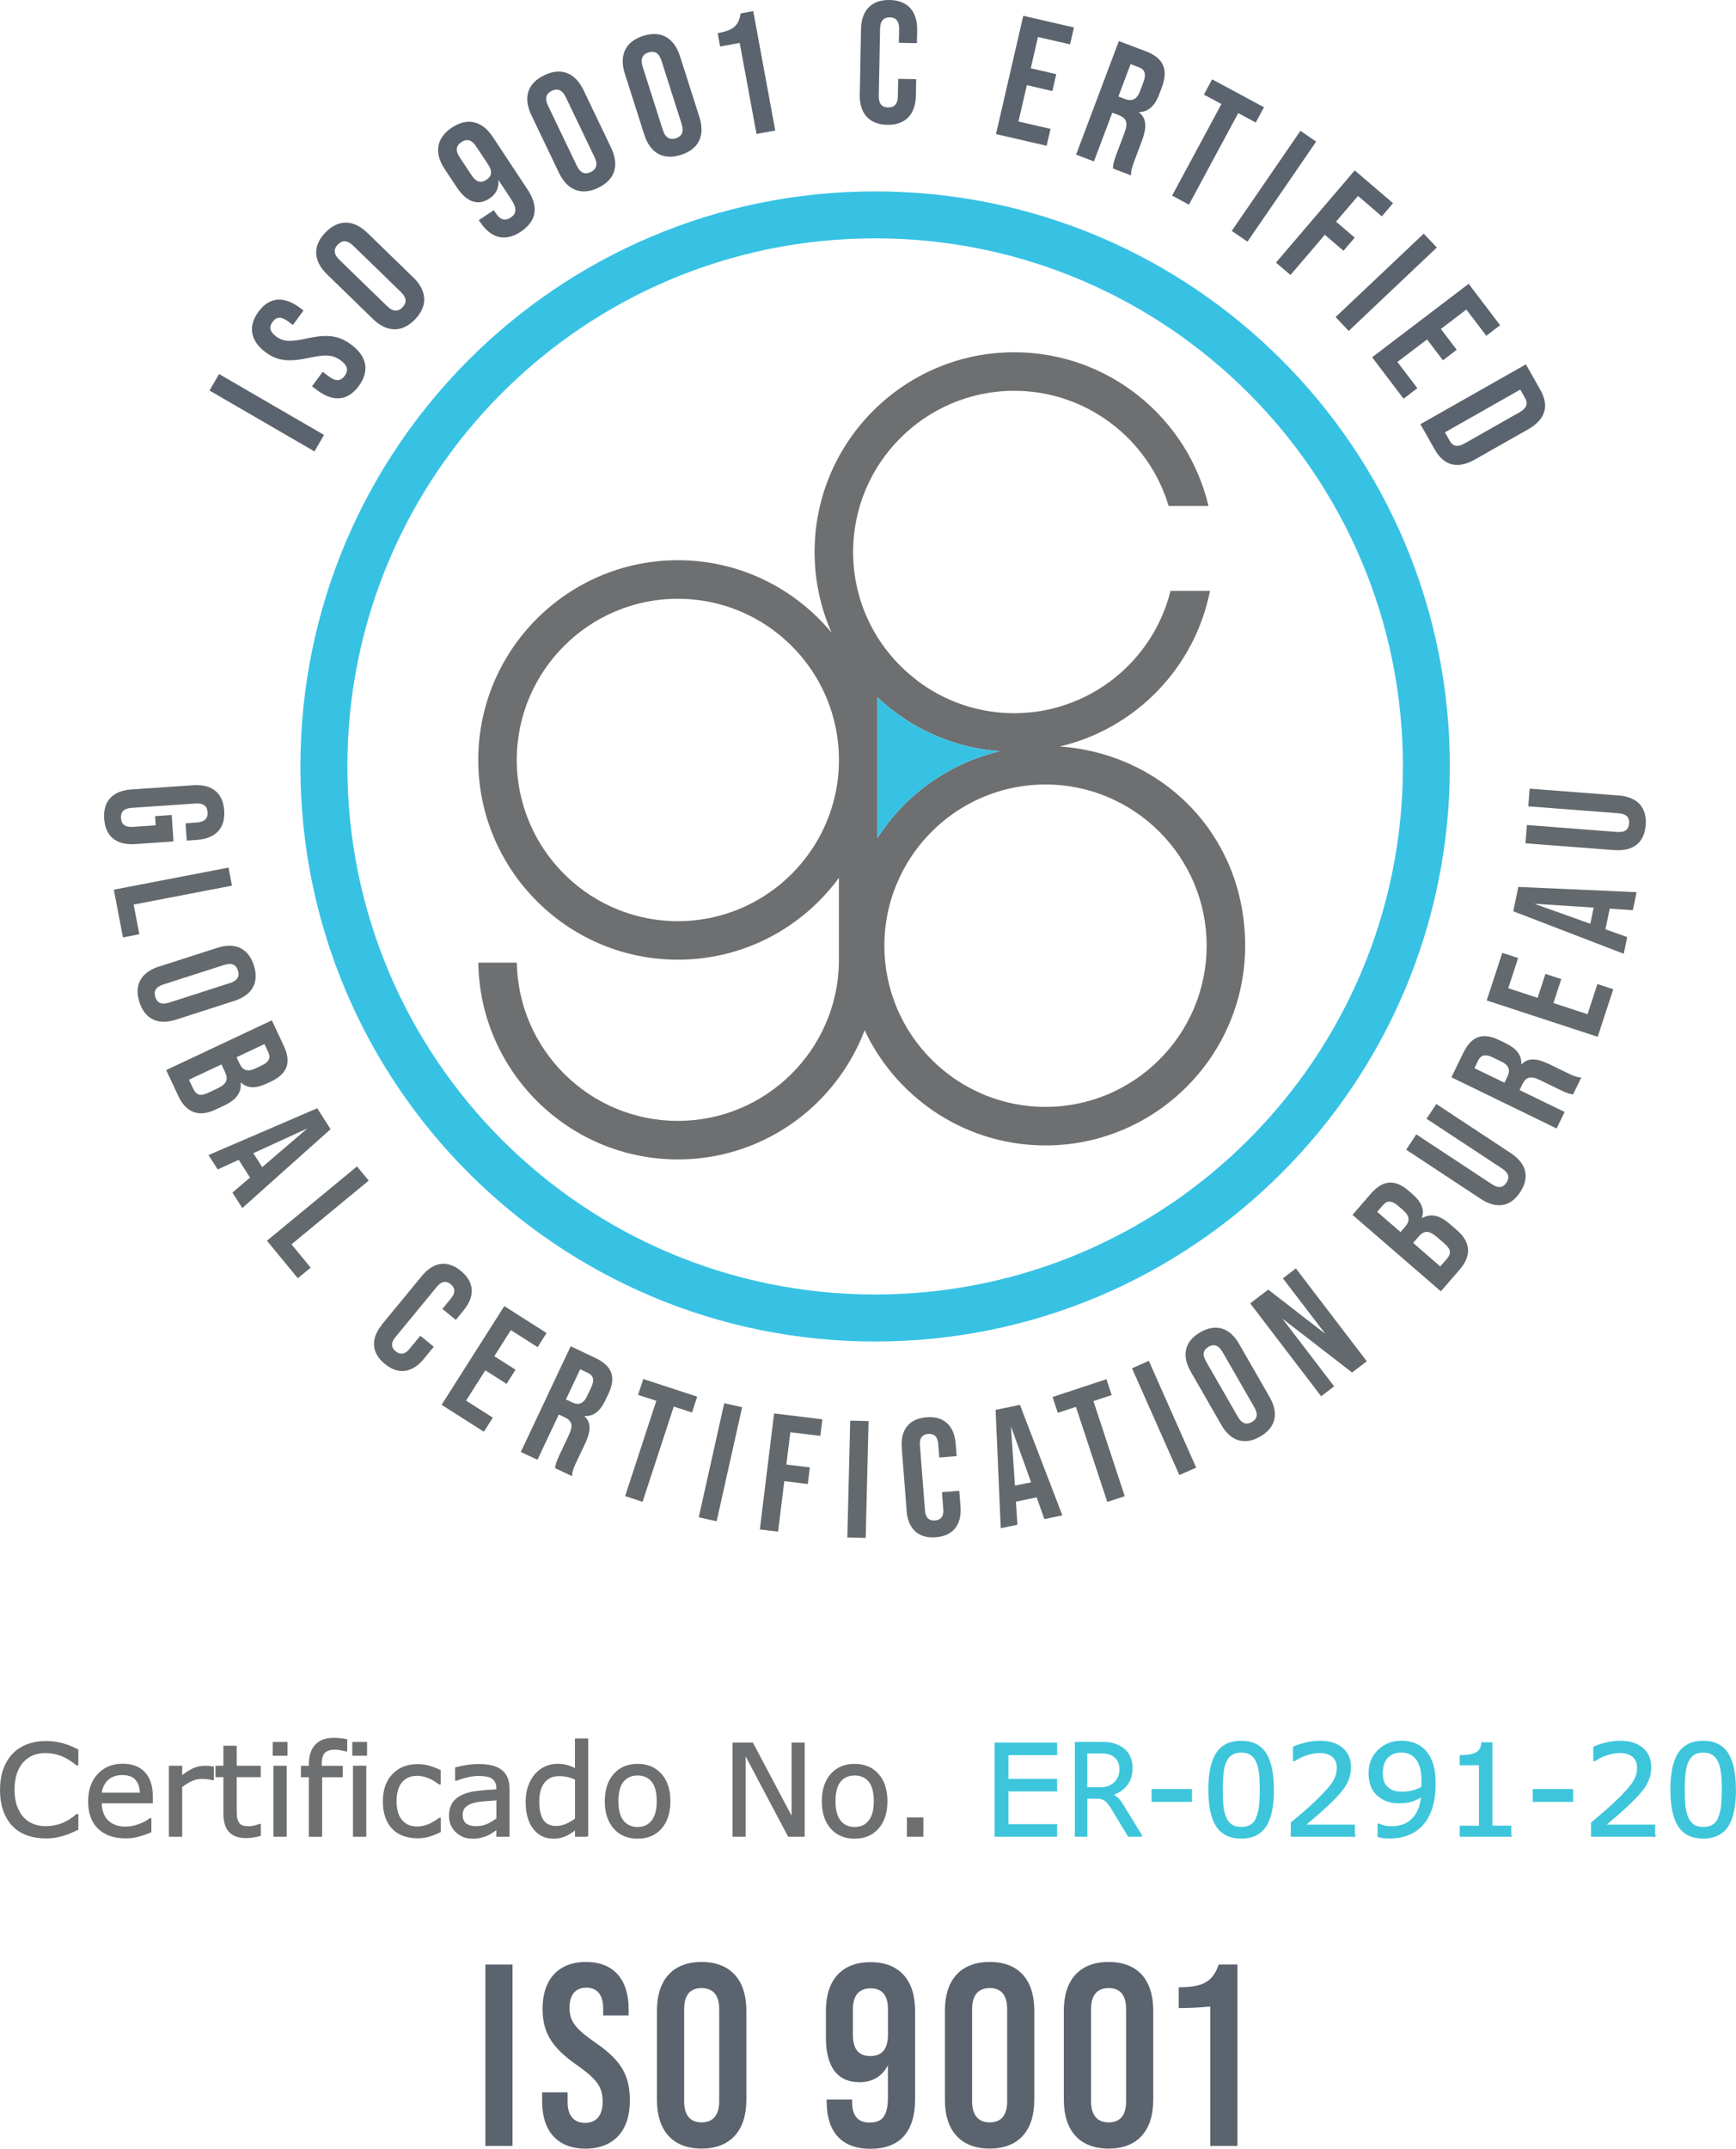 <svg xmlns="http://www.w3.org/2000/svg" id="Capa_2" data-name="Capa 2" viewBox="0 0 270.46 334.59"><defs><style>      .cls-1 {        fill: #63696c;      }      .cls-1, .cls-2, .cls-3, .cls-4 {        stroke-width: 0px;      }      .cls-2, .cls-5 {        fill: #6d6f70;      }      .cls-6 {        fill: #3dc6db;        stroke: #3dc6db;      }      .cls-6, .cls-5 {        stroke-miterlimit: 10;        stroke-width: .25px;      }      .cls-3 {        fill: #5b646e;      }      .cls-4 {        fill: #37c2e4;      }      .cls-5 {        stroke: #6d6f70;      }    </style></defs><g id="Capa_1-2" data-name="Capa 1"><g><path class="cls-4" d="M136.34,29.8c-49.44,0-89.54,40.08-89.54,89.54s40.09,89.54,89.54,89.54,89.54-40.08,89.54-89.54S185.79,29.8,136.34,29.8ZM136.34,201.56c-45.41,0-82.22-36.82-82.22-82.23s36.81-82.22,82.22-82.22,82.23,36.81,82.23,82.22-36.81,82.23-82.23,82.23Z"></path><path class="cls-2" d="M165.11,116.23c11.81-2.76,21.04-12.27,23.4-24.23h-6.15c-2.32,9.37-9.93,16.68-19.47,18.57-1.06.22-2.15.36-3.25.42-.54.04-1.08.06-1.63.06-5.32,0-10.26-1.67-14.32-4.5-.56-.39-1.1-.8-1.62-1.25-5.59-4.58-9.16-11.56-9.16-19.35,0-13.84,11.26-25.1,25.1-25.1,11.35,0,20.97,7.58,24.06,17.94h6.21c-3.24-13.71-15.58-23.94-30.27-23.94-17.15,0-31.1,13.95-31.1,31.1,0,4.47.95,8.73,2.65,12.57-5.7-6.89-14.32-11.29-23.95-11.29-17.15,0-31.1,13.95-31.1,31.1,0,5.66,1.52,10.97,4.18,15.55,1.12,1.95,2.46,3.76,3.97,5.41,5.68,6.23,13.87,10.14,22.95,10.14s17.27-3.91,22.95-10.14c.76-.83,1.48-1.7,2.14-2.61v13.18c-.22,13.64-11.39,24.67-25.09,24.67s-24.85-11.01-25.09-24.64h-6c.24,16.94,14.09,30.64,31.09,30.64,10.29,0,19.43-5.02,25.09-12.75,1.65-2.25,3.01-4.72,4.01-7.37.58,1.26,1.25,2.47,2,3.62,5.53,8.61,15.2,14.32,26.17,14.32,17.15,0,31.11-13.95,31.11-31.1s-12.77-29.87-28.88-31.02ZM155.78,116.97c-7.97,1.87-14.77,6.81-19.07,13.5v-21.88c5.06,4.76,11.71,7.86,19.07,8.38ZM125.29,133.88c-4.59,5.81-11.71,9.55-19.68,9.55s-15.09-3.74-19.68-9.55c-1.31-1.65-2.42-3.46-3.27-5.41-1.38-3.1-2.15-6.53-2.15-10.14,0-13.84,11.26-25.1,25.1-25.1,11.63,0,21.45,7.96,24.27,18.71.5,1.91.79,3.9.82,5.96.01.14.01.29.01.43s0,.29-.01.43c-.03,2.06-.31,4.05-.82,5.96-.34,1.29-.78,2.55-1.32,3.75-.85,1.95-1.96,3.76-3.27,5.41ZM162.88,172.35c-13.84,0-25.1-11.26-25.1-25.1,0-3.78.84-7.36,2.35-10.58.38-.82.8-1.61,1.26-2.37,3.87-6.4,10.51-10.94,18.25-11.94,1.06-.14,2.14-.21,3.24-.21h.01c13.84.01,25.1,11.26,25.1,25.1s-11.27,25.1-25.11,25.1Z"></path><g><path class="cls-5" d="M12.07,284.82c-.35.16-.68.3-.96.44-.29.14-.66.28-1.13.43-.39.12-.82.23-1.28.31-.46.09-.97.13-1.52.13-1.04,0-1.99-.15-2.85-.44-.85-.29-1.6-.75-2.23-1.38-.62-.61-1.1-1.39-1.45-2.34-.35-.94-.52-2.04-.52-3.29,0-1.19.17-2.25.5-3.18.34-.94.82-1.73,1.45-2.37.61-.63,1.35-1.1,2.22-1.43.87-.33,1.83-.49,2.89-.49.77,0,1.55.09,2.32.28.77.19,1.63.52,2.57.99v2.27h-.14c-.79-.66-1.58-1.15-2.36-1.45-.78-.3-1.62-.46-2.5-.46-.73,0-1.39.12-1.97.35-.58.24-1.1.6-1.56,1.1-.45.48-.79,1.1-1.04,1.83-.25.74-.37,1.59-.37,2.56s.14,1.88.41,2.61.63,1.32,1.06,1.78c.45.48.98.83,1.58,1.06.6.23,1.24.34,1.91.34.92,0,1.79-.16,2.59-.47.81-.32,1.56-.79,2.26-1.42h.13v2.24Z"></path><path class="cls-5" d="M23.68,280.66h-7.96c0,.67.1,1.24.3,1.74.2.49.47.9.82,1.21.33.31.73.54,1.19.7.46.16.97.23,1.52.23.74,0,1.48-.15,2.22-.44.75-.29,1.28-.58,1.59-.87h.1v1.98c-.61.26-1.24.47-1.88.65s-1.31.26-2.01.26c-1.79,0-3.19-.49-4.2-1.46-1.01-.97-1.51-2.35-1.51-4.14s.48-3.17,1.45-4.21,2.23-1.56,3.81-1.56c1.46,0,2.58.43,3.37,1.28.79.85,1.19,2.06,1.19,3.63v.99ZM21.91,279.26c0-.96-.25-1.69-.72-2.22-.47-.52-1.2-.78-2.16-.78s-1.75.29-2.33.86-.9,1.29-.98,2.14h6.19Z"></path><path class="cls-5" d="M33.18,277.05h-.1c-.27-.06-.53-.11-.79-.14-.25-.03-.56-.04-.9-.04-.56,0-1.1.12-1.62.37s-1.03.57-1.51.96v7.67h-1.82v-10.81h1.82v1.6c.72-.58,1.36-.99,1.91-1.23.55-.24,1.11-.36,1.69-.36.32,0,.54,0,.69.02.14.02.35.05.64.09v1.87Z"></path><path class="cls-5" d="M40.51,285.77c-.34.09-.71.16-1.12.22-.4.06-.76.09-1.08.09-1.1,0-1.94-.3-2.52-.89-.57-.59-.86-1.54-.86-2.85v-5.75h-1.23v-1.53h1.23v-3.11h1.82v3.11h3.75v1.53h-3.75v4.92c0,.57.01,1.01.04,1.33.03.32.12.62.27.89.14.26.34.45.58.57s.63.18,1.14.18c.3,0,.61-.04.93-.13.32-.09.55-.16.7-.22h.1v1.63Z"></path><path class="cls-5" d="M44.66,273.25h-2.05v-1.89h2.05v1.89ZM44.54,285.87h-1.82v-10.81h1.82v10.81Z"></path><path class="cls-5" d="M53.96,272.58h-.1c-.2-.06-.46-.12-.78-.18-.32-.06-.61-.09-.85-.09-.78,0-1.35.17-1.7.52-.35.34-.53.97-.53,1.87v.37h3.28v1.53h-3.22v9.28h-1.82v-9.28h-1.23v-1.53h1.23v-.36c0-1.28.32-2.27.96-2.96.64-.69,1.56-1.03,2.77-1.03.41,0,.77.02,1.1.06.33.04.62.08.9.14v1.66Z"></path><path class="cls-5" d="M57.06,273.25h-2.05v-1.89h2.05v1.89ZM56.94,285.87h-1.82v-10.81h1.82v10.81Z"></path><path class="cls-5" d="M68.54,285.19c-.61.29-1.18.52-1.73.68-.54.16-1.12.24-1.74.24-.78,0-1.5-.12-2.15-.34s-1.21-.58-1.67-1.04c-.47-.46-.83-1.05-1.09-1.76-.26-.71-.39-1.54-.39-2.49,0-1.77.49-3.15,1.46-4.16s2.25-1.51,3.85-1.51c.62,0,1.23.09,1.82.26.6.17,1.14.39,1.64.64v2.02h-.1c-.55-.43-1.13-.76-1.72-1-.59-.23-1.17-.35-1.73-.35-1.03,0-1.85.35-2.44,1.04s-.89,1.71-.89,3.05.29,2.3.88,3c.58.7,1.4,1.05,2.46,1.05.37,0,.74-.05,1.12-.15s.72-.22,1.03-.38c.26-.14.51-.28.75-.43s.42-.28.55-.39h.1v2Z"></path><path class="cls-5" d="M79.26,285.87h-1.81v-1.15c-.16.11-.38.26-.65.46-.27.2-.54.35-.8.47-.3.15-.65.27-1.04.37-.39.1-.85.15-1.38.15-.97,0-1.8-.32-2.48-.97-.68-.64-1.02-1.47-1.02-2.47,0-.82.18-1.48.53-1.99.35-.51.85-.9,1.5-1.19.66-.29,1.45-.49,2.37-.59.92-.1,1.91-.18,2.97-.23v-.28c0-.41-.07-.75-.22-1.03-.14-.27-.35-.48-.62-.64-.26-.15-.57-.25-.93-.3-.36-.05-.74-.08-1.13-.08-.48,0-1.01.06-1.6.19s-1.19.31-1.82.55h-.1v-1.85c.35-.1.87-.2,1.54-.32s1.33-.17,1.98-.17c.76,0,1.42.06,1.99.19.56.12,1.05.34,1.47.64.41.3.72.68.93,1.15.21.47.32,1.05.32,1.75v7.33ZM77.46,283.21v-3.01c-.55.03-1.21.08-1.96.14-.75.06-1.35.16-1.79.28-.52.15-.94.38-1.27.69-.32.31-.48.74-.48,1.29,0,.62.19,1.09.56,1.4s.94.47,1.71.47c.64,0,1.22-.12,1.75-.37.53-.25,1.02-.55,1.47-.89Z"></path><path class="cls-5" d="M91.53,285.87h-1.82v-1.13c-.52.45-1.07.8-1.63,1.05-.57.25-1.18.38-1.85.38-1.29,0-2.31-.5-3.07-1.49-.76-.99-1.14-2.37-1.14-4.13,0-.92.13-1.73.39-2.45.26-.72.61-1.33,1.06-1.83.44-.49.95-.86,1.53-1.12s1.19-.39,1.81-.39c.57,0,1.07.06,1.51.18s.9.3,1.38.56v-4.68h1.82v15.05ZM89.71,283.21v-6.2c-.49-.22-.93-.37-1.32-.45-.39-.08-.81-.13-1.27-.13-1.02,0-1.81.35-2.38,1.06-.57.71-.85,1.72-.85,3.02s.22,2.26.66,2.93c.44.67,1.14,1,2.11,1,.52,0,1.04-.11,1.57-.34.53-.23,1.02-.52,1.48-.88Z"></path><path class="cls-5" d="M104.32,280.47c0,1.76-.45,3.15-1.35,4.17-.9,1.02-2.11,1.53-3.63,1.53s-2.74-.51-3.64-1.53c-.9-1.02-1.35-2.41-1.35-4.17s.45-3.15,1.35-4.17,2.11-1.53,3.64-1.53,2.72.51,3.63,1.53,1.35,2.41,1.35,4.17ZM102.44,280.47c0-1.4-.27-2.44-.82-3.12s-1.31-1.02-2.28-1.02-1.75.34-2.3,1.02-.82,1.72-.82,3.12.27,2.38.82,3.08c.55.7,1.31,1.05,2.29,1.05s1.73-.35,2.28-1.04.83-1.72.83-3.09Z"></path><path class="cls-5" d="M125.24,285.87h-2.37l-6.83-12.89v12.89h-1.79v-14.41h2.97l6.23,11.76v-11.76h1.79v14.41Z"></path><path class="cls-5" d="M138.13,280.47c0,1.76-.45,3.15-1.35,4.17-.9,1.02-2.11,1.53-3.63,1.53s-2.74-.51-3.64-1.53c-.9-1.02-1.35-2.41-1.35-4.17s.45-3.15,1.35-4.17,2.11-1.53,3.64-1.53,2.72.51,3.63,1.53,1.35,2.41,1.35,4.17ZM136.26,280.47c0-1.4-.27-2.44-.82-3.12s-1.31-1.02-2.28-1.02-1.75.34-2.3,1.02-.82,1.72-.82,3.12.27,2.38.82,3.08c.55.7,1.31,1.05,2.29,1.05s1.73-.35,2.28-1.04.83-1.72.83-3.09Z"></path><path class="cls-5" d="M143.73,285.87h-2.31v-2.76h2.31v2.76Z"></path><path class="cls-6" d="M164.57,285.87h-9.49v-14.41h9.49v1.7h-7.58v3.95h7.58v1.7h-7.58v5.35h7.58v1.7Z"></path><path class="cls-6" d="M177.85,285.87h-2.02l-2.49-4.12c-.46-.77-.86-1.26-1.19-1.48-.33-.22-.73-.33-1.2-.33h-1.67v5.93h-1.7v-14.51h4.33c1.26,0,2.31.33,3.15,1,.84.67,1.26,1.65,1.26,2.95,0,1.03-.27,1.89-.8,2.58-.53.69-1.26,1.2-2.2,1.51v.04c.3.18.57.38.8.6s.47.53.73.95l3,4.88ZM169.27,272.9v5.5h2.31c.84,0,1.55-.27,2.11-.82.56-.55.84-1.25.84-2.12,0-.78-.25-1.4-.75-1.86-.5-.47-1.23-.7-2.18-.7h-2.33Z"></path><path class="cls-6" d="M185.58,280.44h-6.04v-1.75h6.04v1.75Z"></path><path class="cls-6" d="M198.35,278.66c0,2.59-.4,4.48-1.21,5.69-.81,1.21-2.07,1.81-3.77,1.81s-2.99-.61-3.79-1.84c-.8-1.23-1.2-3.11-1.2-5.65s.4-4.45,1.21-5.67c.81-1.22,2.06-1.83,3.77-1.83s2.99.62,3.79,1.86c.8,1.24,1.19,3.12,1.19,5.63ZM195.81,283.05c.23-.52.38-1.14.46-1.84.08-.71.12-1.56.12-2.55s-.04-1.83-.12-2.55c-.08-.72-.24-1.33-.47-1.84-.23-.5-.53-.87-.92-1.12-.39-.25-.89-.38-1.5-.38s-1.11.13-1.5.38c-.4.25-.71.63-.94,1.14-.22.48-.37,1.1-.45,1.87-.08.77-.12,1.61-.12,2.53,0,1.01.04,1.85.11,2.53.07.68.22,1.28.46,1.82.21.5.51.89.9,1.15.39.26.91.4,1.55.4.61,0,1.11-.12,1.51-.38.4-.25.71-.63.93-1.14Z"></path><path class="cls-6" d="M210.97,285.87h-9.75v-2.02c.68-.58,1.36-1.16,2.04-1.74.68-.58,1.31-1.16,1.9-1.73,1.24-1.2,2.09-2.15,2.54-2.86.46-.71.69-1.47.69-2.29,0-.75-.25-1.33-.74-1.76-.49-.42-1.18-.63-2.07-.63-.59,0-1.22.1-1.91.31-.68.21-1.35.52-2,.95h-.1v-2.03c.46-.23,1.07-.43,1.83-.62.76-.19,1.5-.28,2.22-.28,1.48,0,2.63.36,3.47,1.07.84.71,1.26,1.68,1.26,2.9,0,.55-.07,1.06-.21,1.53-.14.47-.34.92-.61,1.35-.25.4-.55.79-.89,1.18-.34.39-.75.82-1.23,1.29-.69.68-1.4,1.33-2.14,1.97s-1.42,1.22-2.06,1.77h7.75v1.65Z"></path><path class="cls-6" d="M223.54,277.8c0,1.26-.14,2.4-.43,3.42-.29,1.03-.72,1.9-1.3,2.62-.59.74-1.32,1.3-2.21,1.7-.88.4-1.92.6-3.12.6-.33,0-.65-.02-.95-.05-.3-.04-.56-.09-.79-.17v-1.85h.1c.19.1.45.19.79.28.34.09.72.13,1.14.13,1.43,0,2.54-.43,3.35-1.28s1.28-2.03,1.41-3.54c-.6.36-1.17.62-1.69.77-.53.16-1.11.23-1.73.23s-1.13-.06-1.61-.17-.96-.34-1.45-.68c-.57-.39-1-.89-1.28-1.5s-.43-1.33-.43-2.18c0-1.47.48-2.67,1.45-3.59.97-.92,2.15-1.38,3.54-1.38.7,0,1.34.11,1.94.32.59.22,1.11.54,1.56.97.55.54.97,1.22,1.27,2.07.3.84.44,1.93.44,3.27ZM221.59,277.39c0-1-.1-1.8-.31-2.41s-.49-1.08-.85-1.41c-.3-.29-.63-.5-.98-.62-.35-.12-.73-.19-1.13-.19-.93,0-1.66.29-2.2.87-.54.58-.81,1.4-.81,2.45,0,.61.09,1.11.26,1.5s.47.73.88,1.02c.29.2.61.33.96.4.35.07.74.1,1.16.1.5,0,1.01-.07,1.53-.2.52-.13,1-.33,1.45-.59,0-.14.01-.27.02-.4,0-.13.01-.3.01-.51Z"></path><path class="cls-6" d="M235.34,285.87h-7.8v-1.47h3v-9.66h-3v-1.32c.41,0,.84-.03,1.31-.1.46-.07.82-.17,1.05-.29.3-.16.53-.37.7-.62.17-.25.27-.58.29-1h1.5v12.98h2.94v1.47Z"></path><path class="cls-6" d="M244.96,280.44h-6.04v-1.75h6.04v1.75Z"></path><path class="cls-6" d="M257.75,285.87h-9.75v-2.02c.68-.58,1.36-1.16,2.04-1.74.68-.58,1.31-1.16,1.9-1.73,1.24-1.2,2.09-2.15,2.54-2.86.46-.71.69-1.47.69-2.29,0-.75-.25-1.33-.74-1.76-.49-.42-1.18-.63-2.07-.63-.59,0-1.22.1-1.91.31-.68.21-1.35.52-2,.95h-.1v-2.03c.46-.23,1.07-.43,1.83-.62.76-.19,1.5-.28,2.22-.28,1.48,0,2.63.36,3.47,1.07.84.71,1.26,1.68,1.26,2.9,0,.55-.07,1.06-.21,1.53-.14.47-.34.92-.61,1.35-.25.4-.55.79-.89,1.18-.34.39-.75.82-1.23,1.29-.69.68-1.4,1.33-2.14,1.97s-1.42,1.22-2.06,1.77h7.75v1.65Z"></path><path class="cls-6" d="M270.33,278.66c0,2.59-.4,4.48-1.21,5.69-.81,1.21-2.07,1.81-3.77,1.81s-2.99-.61-3.79-1.84c-.8-1.23-1.2-3.11-1.2-5.65s.4-4.45,1.21-5.67c.81-1.22,2.06-1.83,3.77-1.83s2.99.62,3.79,1.86c.8,1.24,1.19,3.12,1.19,5.63ZM267.79,283.05c.23-.52.38-1.14.46-1.84.08-.71.12-1.56.12-2.55s-.04-1.83-.12-2.55c-.08-.72-.24-1.33-.47-1.84-.23-.5-.53-.87-.92-1.12-.39-.25-.89-.38-1.5-.38s-1.11.13-1.5.38c-.4.25-.71.63-.94,1.14-.22.48-.37,1.1-.45,1.87-.08.77-.12,1.61-.12,2.53,0,1.01.04,1.85.11,2.53.07.68.22,1.28.46,1.82.21.5.51.89.9,1.15.39.26.91.4,1.55.4.61,0,1.11-.12,1.51-.38.4-.25.71-.63.93-1.14Z"></path></g><g><path class="cls-3" d="M75.62,305.89h4.23v28.25h-4.23v-28.25Z"></path><path class="cls-3" d="M84.46,327.2v-1.41h3.97v1.57c0,2.02.97,3.19,2.75,3.19,1.63,0,2.71-1.09,2.71-3.23,0-2.46-.93-3.59-4.12-5.85-4.01-2.83-5.24-5.17-5.24-8.72,0-4.44,2.38-7.26,6.76-7.26s6.65,2.79,6.65,7.35v.97h-3.97v-1.09c0-2.06-.89-3.23-2.64-3.23-1.63,0-2.6,1.09-2.6,3.11,0,2.22,1,3.35,4.2,5.57,4.08,2.83,5.2,5.21,5.2,8.96,0,4.56-2.45,7.43-6.91,7.43s-6.76-2.83-6.76-7.34Z"></path><path class="cls-3" d="M102.35,326.96v-13.88c0-4.84,2.49-7.59,6.95-7.59s6.98,2.74,6.98,7.59v13.88c0,4.8-2.49,7.59-6.98,7.59s-6.95-2.78-6.95-7.59ZM112.05,327.2v-14.37c0-2.22-1-3.27-2.75-3.27s-2.71,1.05-2.71,3.27v14.37c0,2.18.97,3.27,2.71,3.27s2.75-1.09,2.75-3.27Z"></path><path class="cls-3" d="M142.57,313.11v13.68c0,5.04-2.27,7.79-6.95,7.79s-6.83-2.79-6.83-7.39v-.28h3.97v.4c0,2.18.97,3.19,2.71,3.19,1.93,0,2.86-.97,2.86-3.91v-5c-.93,1.74-2.41,2.62-4.42,2.62-3.53,0-5.24-2.5-5.24-6.94v-4.16c0-4.8,2.45-7.59,6.95-7.59s6.95,2.79,6.95,7.59ZM132.88,312.83v4c0,2.14.82,3.31,2.71,3.31s2.75-1.17,2.75-3.35v-3.96c0-2.18-.93-3.23-2.71-3.23s-2.75,1.09-2.75,3.23Z"></path><path class="cls-3" d="M147.21,326.96v-13.88c0-4.84,2.49-7.59,6.98-7.59s6.95,2.74,6.95,7.59v13.88c0,4.8-2.45,7.59-6.95,7.59s-6.98-2.78-6.98-7.59ZM156.91,327.2v-14.37c0-2.22-.96-3.27-2.71-3.27s-2.75,1.05-2.75,3.27v14.37c0,2.18,1,3.27,2.75,3.27s2.71-1.09,2.71-3.27Z"></path><path class="cls-3" d="M165.74,326.96v-13.88c0-4.84,2.49-7.59,6.98-7.59s6.95,2.74,6.95,7.59v13.88c0,4.8-2.45,7.59-6.95,7.59s-6.98-2.78-6.98-7.59ZM175.44,327.2v-14.37c0-2.22-.96-3.27-2.71-3.27s-2.75,1.05-2.75,3.27v14.37c0,2.18,1,3.27,2.75,3.27s2.71-1.09,2.71-3.27Z"></path><path class="cls-3" d="M188.54,312.43c-1.6.16-3.23.24-4.9.24v-3.23c3.79-.04,5.24-.81,6.24-3.55h2.9v28.25h-4.23v-21.71Z"></path></g><g><path class="cls-3" d="M32.64,60.81l1.49-2.57,16.35,9.48-1.49,2.57-16.35-9.48Z"></path><path class="cls-3" d="M49.47,60.8l-.87-.64,1.67-2.26,1.04.77c1.09.8,1.83.61,2.39-.15.56-.76.54-1.55-.59-2.38-1.26-.93-2.43-.98-4.95-.42-3.23.7-4.99.45-6.73-.83-2.39-1.76-2.87-4.02-1.16-6.35,1.71-2.33,3.95-2.46,6.39-.66l.63.46-1.66,2.26-.78-.58c-1.09-.8-1.82-.67-2.38.09s-.48,1.52.56,2.29c1.11.82,2.29.85,4.81.29,3.23-.7,4.96-.44,6.85.95,2.48,1.82,2.94,4.11,1.21,6.46-1.73,2.35-3.98,2.5-6.42.71Z"></path><path class="cls-3" d="M58.1,49.66l-7.13-6.92c-2.17-2.11-2.3-4.45-.27-6.54,2.03-2.09,4.38-2.03,6.55.07l7.13,6.92c2.17,2.11,2.3,4.45.27,6.55-2.03,2.09-4.38,2.03-6.55-.07ZM62.44,45.45l-7.4-7.18c-.97-.94-1.75-.87-2.41-.19-.66.68-.7,1.46.27,2.4l7.4,7.18c.97.94,1.75.87,2.41.19.66-.68.7-1.46-.27-2.4Z"></path><path class="cls-3" d="M74.78,34.57l-.19-.29,2.34-1.55.3.45c.74,1.13,1.52,1.23,2.31.71.88-.58,1.09-1.34.1-2.85l-1.99-3.02c.11,1.25-.36,2.21-1.39,2.89-1.82,1.21-3.6.53-5.13-1.79l-1.86-2.81c-1.67-2.52-1.29-4.84,1.14-6.45,2.43-1.61,4.71-1.04,6.38,1.48l5.39,8.15c1.76,2.66,1.49,4.9-1.07,6.6-2.43,1.61-4.65,1-6.31-1.52ZM76.03,25.59l-1.85-2.79c-.69-1.04-1.44-1.25-2.29-.68-.86.57-.96,1.34-.27,2.38l1.85,2.79c.7,1.06,1.46,1.27,2.31.71s.96-1.34.26-2.4Z"></path><path class="cls-3" d="M87.08,26.9l-4.29-8.96c-1.31-2.73-.62-4.97,2.01-6.23,2.63-1.26,4.81-.39,6.12,2.34l4.29,8.96c1.3,2.73.62,4.97-2.01,6.23s-4.81.39-6.12-2.34ZM92.62,24.46l-4.46-9.3c-.58-1.22-1.34-1.42-2.19-1.02-.85.41-1.17,1.13-.58,2.34l4.46,9.3c.58,1.22,1.34,1.42,2.19,1.01.85-.41,1.16-1.13.58-2.34Z"></path><path class="cls-3" d="M100.37,20.95l-3.02-9.46c-.92-2.88.07-5.01,2.85-5.9s4.82.28,5.74,3.16l3.02,9.46c.92,2.88-.07,5.01-2.85,5.9-2.78.89-4.82-.28-5.74-3.16ZM106.19,19.29l-3.13-9.82c-.41-1.29-1.13-1.59-2.03-1.31-.9.29-1.31.96-.9,2.24l3.13,9.82c.41,1.29,1.13,1.59,2.03,1.31.9-.29,1.31-.96.9-2.24Z"></path><path class="cls-3" d="M115.24,6.68l-3.05.56-.38-2.07c2.47-.46,3.25-1.15,3.58-3.08l1.96-.36,3.43,18.59-2.92.54-2.62-14.18Z"></path><path class="cls-3" d="M133.95,14.71l.19-10.15c.05-2.91,1.6-4.61,4.46-4.56,2.86.05,4.34,1.81,4.29,4.72l-.04,2-2.81-.05.04-2.19c.02-1.24-.56-1.76-1.45-1.78s-1.49.49-1.52,1.73l-.2,10.55c-.02,1.24.56,1.74,1.45,1.75.89.02,1.49-.46,1.52-1.7l.05-2.75,2.81.05-.05,2.54c-.05,2.92-1.6,4.61-4.46,4.56s-4.34-1.81-4.29-4.72Z"></path><path class="cls-3" d="M159.43,2.46l7.89,1.82-.61,2.63-5-1.15-1.12,4.87,3.97.92-.61,2.63-3.97-.92-1.31,5.66,5,1.15-.61,2.63-7.89-1.82,4.25-18.42Z"></path><path class="cls-3" d="M174.31,6.4l4.12,1.55c2.88,1.08,3.61,2.89,2.59,5.62l-.41,1.09c-.68,1.82-1.7,2.76-3.13,2.8l-.02.05c1.23.95,1.19,2.44.44,4.43l-1.17,3.11c-.32.86-.54,1.5-.51,2.26l-2.83-1.07c.02-.51.02-.83.56-2.27l1.22-3.23c.62-1.64.34-2.35-.92-2.83l-.96-.36-2.86,7.58-2.78-1.05,6.66-17.68ZM175.25,15.41c1.04.39,1.84.17,2.37-1.24l.51-1.36c.48-1.26.26-1.98-.73-2.35l-1.26-.48-1.9,5.05,1.01.38Z"></path><path class="cls-3" d="M190.29,16.2l-2.73-1.47,1.28-2.38,8.08,4.35-1.28,2.38-2.73-1.47-7.68,14.26-2.62-1.41,7.68-14.26Z"></path><path class="cls-3" d="M202.6,20.37l2.45,1.68-10.7,15.58-2.45-1.68,10.7-15.58Z"></path><path class="cls-3" d="M211.06,26.53l5.97,5.11-1.75,2.05-3.71-3.18-3.42,4,2.91,2.49-1.75,2.05-2.91-2.49-5.35,6.26-2.26-1.93,12.28-14.37Z"></path><path class="cls-3" d="M221.81,36.38l2.04,2.16-13.73,12.99-2.04-2.16,13.73-12.99Z"></path><path class="cls-3" d="M228.81,44.19l4.9,6.45-2.15,1.64-3.11-4.08-3.97,3.02,2.47,3.25-2.15,1.63-2.47-3.25-4.62,3.51,3.11,4.08-2.15,1.64-4.9-6.45,15.04-11.44Z"></path><path class="cls-3" d="M237.73,56.74l2.24,3.95c1.46,2.58.75,4.66-1.88,6.15l-8.31,4.71c-2.63,1.49-4.78,1.04-6.25-1.55l-2.24-3.95,16.44-9.32ZM225.85,68.63c.46.82,1.17,1.08,2.34.41l8.55-4.85c1.17-.67,1.32-1.4.85-2.22l-.74-1.31-11.74,6.66.75,1.31Z"></path></g><g><path class="cls-1" d="M20.52,122.92l9.55-.65c2.91-.2,4.67,1.14,4.86,3.94s-1.37,4.37-4.28,4.57l-1.56.11-.18-2.7,1.74-.12c1.3-.09,1.75-.69,1.69-1.6-.06-.91-.59-1.45-1.89-1.36l-9.94.68c-1.3.09-1.72.69-1.66,1.6.06.91.57,1.45,1.86,1.36l3.55-.24-.1-1.43,2.59-.18.28,4.12-5.94.41c-2.91.2-4.67-1.14-4.86-3.94-.19-2.8,1.37-4.37,4.28-4.57Z"></path><path class="cls-1" d="M35.6,135.09l.54,2.81-15.32,2.95.89,4.62-2.55.49-1.43-7.43,17.87-3.44Z"></path><path class="cls-1" d="M24.75,150.51l9.11-2.93c2.77-.89,4.83.06,5.69,2.73s-.26,4.64-3.03,5.53l-9.11,2.93c-2.77.89-4.83-.06-5.69-2.73-.86-2.67.25-4.64,3.03-5.54ZM26.36,156.11l9.46-3.04c1.24-.4,1.53-1.09,1.25-1.96s-.92-1.26-2.16-.86l-9.46,3.04c-1.24.4-1.53,1.09-1.25,1.96.28.87.92,1.26,2.16.86Z"></path><path class="cls-1" d="M42.35,158.88l1.84,3.91c1.26,2.68.56,4.42-1.98,5.62l-.66.31c-1.69.79-3,.78-4.01-.16l-.05.02c.18,1.61-.79,2.72-2.53,3.54l-1.41.66c-2.54,1.2-4.53.5-5.75-2.09l-1.91-4.07,16.47-7.75ZM30.15,169.59c.41.87,1.03,1.15,2.25.58l1.43-.67c1.53-.72,1.77-1.43,1.21-2.61l-.54-1.15-5.06,2.38.7,1.48ZM37.33,165.63c.45.96,1.15,1.35,2.47.73l.92-.43c1.18-.55,1.5-1.2,1.07-2.11l-.59-1.25-4.35,2.05.48,1.01Z"></path><path class="cls-1" d="M38.96,183.37l-1.77-2.78-3.27,1.5-1.43-2.24,16.93-7.29,2.08,3.26-13.75,12.28-1.54-2.41,2.74-2.33ZM40.85,181.73l7.04-6.03-8.42,3.86,1.38,2.17Z"></path><path class="cls-1" d="M55.62,181.62l1.82,2.21-12.03,9.92,2.99,3.63-2,1.65-4.81-5.84,14.04-11.58Z"></path><path class="cls-1" d="M59.51,206.22l6.22-7.55c1.78-2.17,3.97-2.53,6.09-.77,2.13,1.75,2.19,3.96.41,6.13l-1.22,1.49-2.09-1.72,1.34-1.62c.76-.92.63-1.67-.03-2.21-.66-.55-1.42-.53-2.18.4l-6.46,7.85c-.76.92-.62,1.65.05,2.19s1.4.55,2.16-.38l1.69-2.05,2.09,1.72-1.55,1.89c-1.79,2.17-3.97,2.53-6.09.77-2.13-1.75-2.19-3.96-.41-6.13Z"></path><path class="cls-1" d="M78.57,203.37l6.58,4.19-1.39,2.2-4.17-2.65-2.58,4.06,3.31,2.11-1.4,2.2-3.31-2.11-3,4.72,4.17,2.65-1.4,2.19-6.58-4.19,9.76-15.36Z"></path><path class="cls-1" d="M88.92,209.63l3.83,1.81c2.68,1.27,3.24,3.06,2.04,5.59l-.48,1.01c-.8,1.69-1.85,2.52-3.22,2.44l-.02.05c1.1,1.01.95,2.43.07,4.29l-1.37,2.89c-.38.8-.63,1.4-.66,2.13l-2.63-1.24c.06-.49.09-.79.72-2.13l1.42-3.01c.72-1.53.51-2.23-.67-2.79l-.89-.42-3.33,7.05-2.59-1.22,7.77-16.46ZM89.12,218.35c.96.46,1.75.31,2.37-1.01l.6-1.27c.55-1.17.4-1.88-.52-2.31l-1.18-.56-2.22,4.7.94.44Z"></path><path class="cls-1" d="M102.25,218.12l-2.84-.93.81-2.47,8.4,2.75-.81,2.47-2.84-.93-4.86,14.83-2.72-.89,4.86-14.83Z"></path><path class="cls-1" d="M112.83,218.49l2.79.62-3.97,17.76-2.79-.62,3.97-17.76Z"></path><path class="cls-1" d="M120.61,220.08l7.51.92-.32,2.58-4.67-.57-.62,5.03,3.66.45-.32,2.58-3.66-.45-.97,7.87-2.84-.35,2.22-18.06Z"></path><path class="cls-1" d="M132.46,221.2l2.86.07-.45,18.19-2.86-.07.45-18.19Z"></path><path class="cls-1" d="M141.25,235.22l-.76-9.75c-.22-2.8,1.1-4.57,3.85-4.79,2.75-.22,4.33,1.33,4.55,4.13l.15,1.92-2.7.21-.17-2.1c-.09-1.19-.7-1.64-1.56-1.57-.86.07-1.39.6-1.29,1.8l.79,10.13c.09,1.19.7,1.61,1.56,1.55.85-.07,1.39-.58,1.29-1.77l-.21-2.64,2.7-.21.19,2.44c.22,2.8-1.1,4.57-3.85,4.79-2.75.22-4.33-1.33-4.55-4.13Z"></path><path class="cls-1" d="M161.5,233.15l-3.23.67.24,3.59-2.6.54-.8-18.42,3.79-.79,6.61,17.21-2.8.58-1.21-3.39ZM160.64,230.8l-3.14-8.72.62,9.24,2.52-.52Z"></path><path class="cls-1" d="M167.64,219.05l-2.84.94-.81-2.47,8.39-2.77.81,2.47-2.84.94,4.88,14.81-2.72.89-4.89-14.81Z"></path><path class="cls-1" d="M176.37,213.05l2.61-1.16,7.38,16.63-2.62,1.16-7.38-16.63Z"></path><path class="cls-1" d="M190.28,221.87l-4.77-8.3c-1.45-2.52-.95-4.73,1.49-6.13,2.44-1.4,4.59-.72,6.04,1.81l4.77,8.3c1.45,2.53.95,4.73-1.48,6.13-2.44,1.4-4.59.72-6.05-1.8ZM195.42,219.13l-4.95-8.61c-.65-1.13-1.39-1.27-2.18-.82-.79.45-1.04,1.17-.39,2.29l4.95,8.61c.65,1.13,1.39,1.27,2.18.82.79-.45,1.04-1.17.39-2.29Z"></path><path class="cls-1" d="M194.77,202.95l2.81-2.15,8.91,6.9-6.62-8.65,2.02-1.55,11.05,14.46-2.29,1.75-10.87-8.4,8.07,10.55-2.02,1.55-11.05-14.46Z"></path><path class="cls-1" d="M210.72,189.16l2.82-3.26c1.94-2.24,3.81-2.3,5.94-.47l.55.48c1.42,1.22,1.93,2.42,1.49,3.73l.04.03c1.4-.82,2.81-.39,4.26.87l1.18,1.02c2.12,1.84,2.3,3.94.42,6.11l-2.94,3.4-13.76-11.9ZM218.93,190.99c.7-.81.77-1.6-.33-2.56l-.77-.66c-.98-.85-1.71-.89-2.37-.12l-.9,1.04,3.64,3.15.73-.85ZM225.46,195.95c.63-.73.63-1.41-.39-2.29l-1.2-1.04c-1.28-1.11-2.03-1.03-2.88-.05l-.83.96,4.23,3.66,1.07-1.24Z"></path><path class="cls-1" d="M230.67,186.66l-11.59-7.64,1.57-2.39,11.77,7.75c1.08.72,1.78.52,2.28-.24.5-.76.41-1.47-.68-2.19l-11.77-7.75,1.52-2.3,11.59,7.64c2.43,1.6,3.02,3.73,1.48,6.08-1.54,2.35-3.74,2.65-6.17,1.04Z"></path><path class="cls-1" d="M226.12,167.75l1.85-3.81c1.29-2.67,3.09-3.21,5.62-1.98l1.01.49c1.68.82,2.5,1.88,2.41,3.25l.05.02c1.02-1.09,2.44-.92,4.29-.03l2.88,1.4c.8.39,1.39.65,2.12.69l-1.27,2.62c-.49-.06-.79-.1-2.12-.74l-2.99-1.46c-1.52-.74-2.23-.53-2.8.64l-.43.89,7.02,3.41-1.25,2.57-16.37-7.96ZM234.84,167.65c.47-.96.33-1.75-.98-2.38l-1.26-.61c-1.17-.57-1.88-.42-2.32.49l-.57,1.17,4.68,2.27.45-.94Z"></path><path class="cls-1" d="M231.62,155.78l2.43-7.42,2.47.81-1.54,4.7,4.57,1.5,1.22-3.73,2.47.81-1.22,3.73,5.31,1.74,1.54-4.7,2.47.81-2.43,7.41-17.3-5.67Z"></path><path class="cls-1" d="M250.79,141.47l-.67,3.23,3.39,1.21-.54,2.6-17.21-6.62.79-3.79,18.42.82-.58,2.8-3.59-.24ZM248.29,141.32l-9.25-.6,8.72,3.12.53-2.52Z"></path><path class="cls-1" d="M251.5,132.37l-13.84-1.06.22-2.85,14.05,1.08c1.3.1,1.8-.41,1.87-1.32.07-.91-.35-1.49-1.65-1.59l-14.05-1.08.21-2.75,13.84,1.06c2.9.22,4.45,1.8,4.24,4.6-.21,2.8-1.99,4.12-4.89,3.9Z"></path></g><path class="cls-4" d="M155.78,116.97c-7.97,1.87-14.77,6.81-19.07,13.5v-21.88c5.06,4.76,11.71,7.86,19.07,8.38Z"></path></g></g></svg>